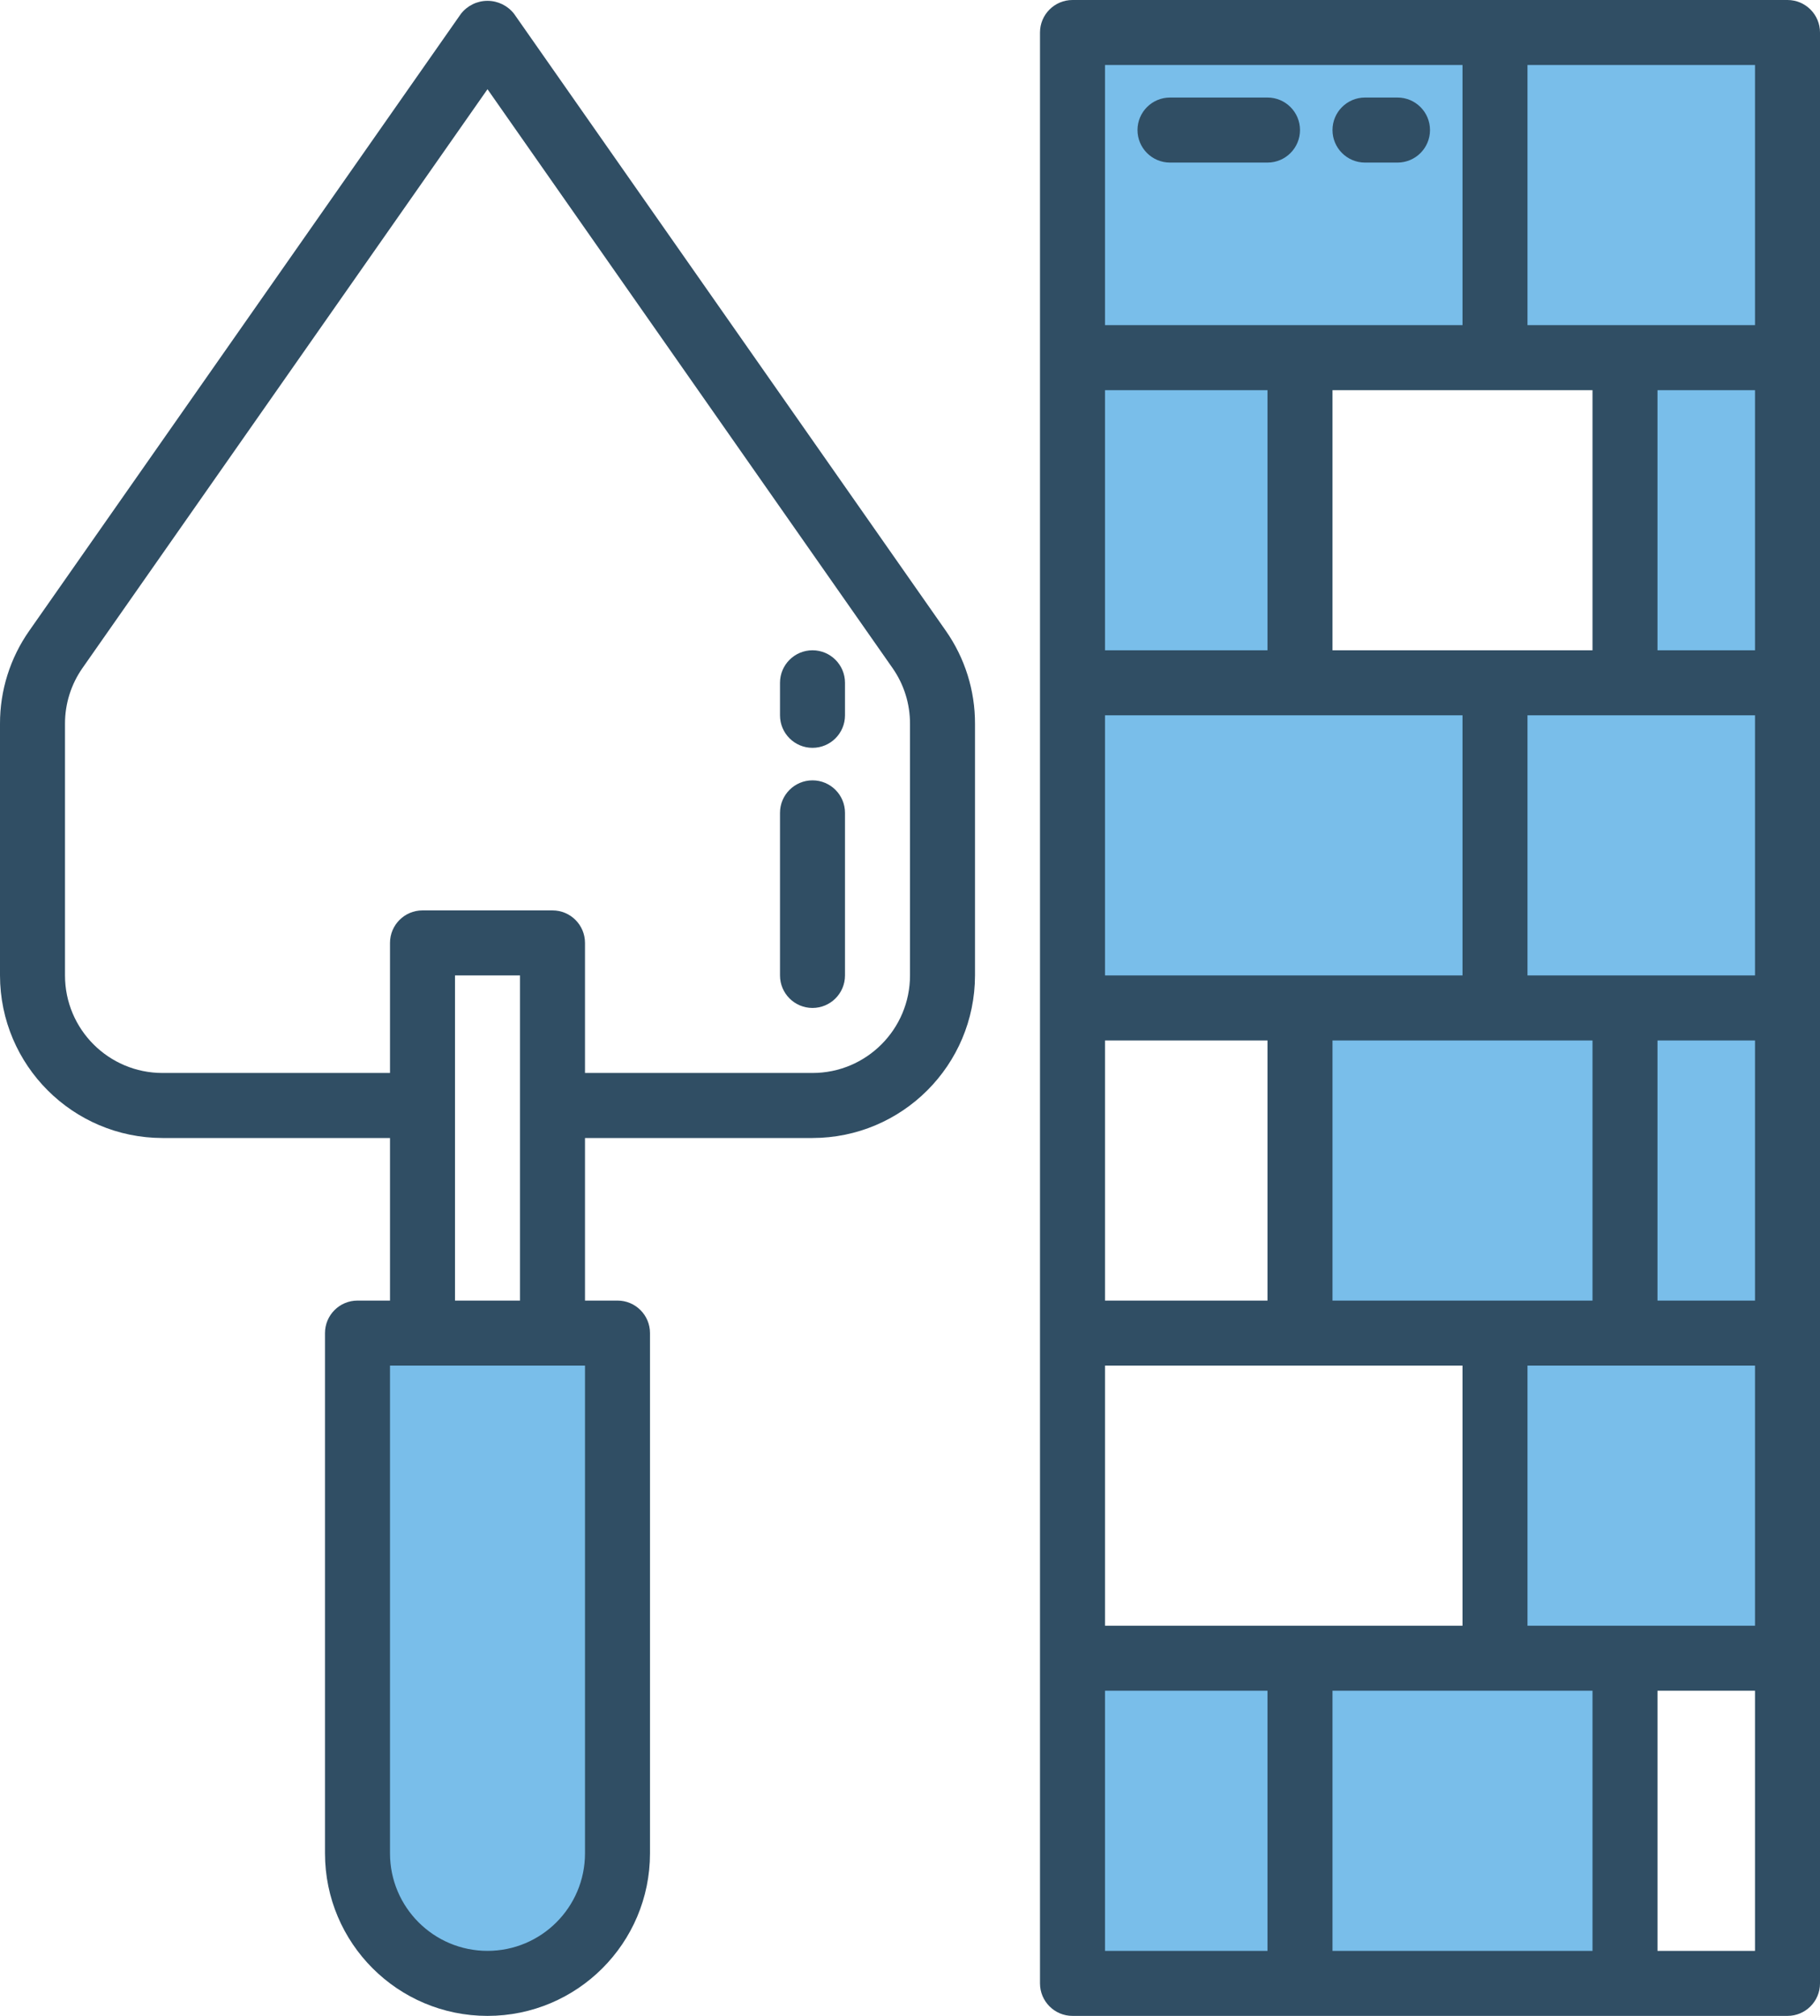 <?xml version="1.0" encoding="UTF-8"?>
<svg width="448px" height="496px" viewBox="0 0 448 496" version="1.1" xmlns="http://www.w3.org/2000/svg" xmlns:xlink="http://www.w3.org/1999/xlink">
    <!-- Generator: Sketch 52.6 (67491) - http://www.bohemiancoding.com/sketch -->
    <title>Mambertomighetto-icone-Mamberto-icone-brick-wall Copy</title>
    <desc>Created with Sketch.</desc>
    <g id="Page-1" stroke="none" stroke-width="1" fill="none" fill-rule="evenodd">
        <g id="Mambertomighetto-icone-Mamberto-icone-brick-wall-Copy">
            <g id="Group" transform="translate(88, 8)" fill="#79BEEA">
                <path d="M64,320 L64,448 C64,465.673 49.673,480 32,480 C14.327,480 0,465.673 0,448 L0,320 L64,320 Z" id="Path"></path>
                <path d="M176,0 L176,240 L232,240 L232,320 L280,320 L280,400 L176,400 L176,480 L312,480 L312,400 L352,400 L352,0 L176,0 Z M312,160 L232,160 L232,80 L312,80 L312,160 Z" id="Shape" fill-rule="nonzero"></path>
                <polygon id="Path" points="280 0 352 0 352 80 280 80"></polygon>
            </g>
            <g id="Group" fill="#304E64">
                <path d="M126.552,3.416 C124.982,1.39 122.563,0.204 120,0.204 C117.437,0.204 115.018,1.39 113.448,3.416 L7.2,155.2 C2.496,161.901 -0.019,169.893 -2.13163092e-14,178.08 L-2.13163092e-14,240 C0.026,262.08 17.92,279.974 40,280 L96,280 L96,320 L88,320 C83.582,320 80,323.582 80,328 L80,456 C80,478.091 97.909,496 120,496 C142.091,496 160,478.091 160,456 L160,328 C160,323.582 156.418,320 152,320 L144,320 L144,280 L200,280 C222.08,279.974 239.974,262.08 240,240 L240,178.08 C240.023,169.885 237.508,161.884 232.8,155.176 L126.552,3.416 Z M144,456 C144,469.255 133.255,480 120,480 C106.745,480 96,469.255 96,456 L96,336 L144,336 L144,456 Z M112,320 L112,240 L128,240 L128,320 L112,320 Z M224,240 C224,253.255 213.255,264 200,264 L144,264 L144,232 C144,227.582 140.418,224 136,224 L104,224 C99.582,224 96,227.582 96,232 L96,264 L40,264 C26.745,264 16,253.255 16,240 L16,178.08 C15.988,173.165 17.497,168.367 20.32,164.344 L120,21.952 L219.688,164.352 C222.509,168.373 224.015,173.168 224,178.08 L224,240 Z" id="Shape" fill-rule="nonzero"></path>
                <path d="M440,0 L264,0 C259.582,0 256,3.582 256,8 L256,488 C256,492.418 259.582,496 264,496 L440,496 C444.418,496 448,492.418 448,488 L448,8 C448,3.582 444.418,0 440,0 Z M376,400 L376,336 L432,336 L432,400 L376,400 Z M272,400 L272,336 L360,336 L360,400 L272,400 Z M392,96 L392,160 L328,160 L328,96 L392,96 Z M432,160 L408,160 L408,96 L432,96 L432,160 Z M432,240 L376,240 L376,176 L432,176 L432,240 Z M432,320 L408,320 L408,256 L432,256 L432,320 Z M328,320 L328,256 L392,256 L392,320 L328,320 Z M272,256 L312,256 L312,320 L272,320 L272,256 Z M272,176 L360,176 L360,240 L272,240 L272,176 Z M312,160 L272,160 L272,96 L312,96 L312,160 Z M432,16 L432,80 L376,80 L376,16 L432,16 Z M272,16 L360,16 L360,80 L272,80 L272,16 Z M272,480 L272,416 L312,416 L312,480 L272,480 Z M328,480 L328,416 L392,416 L392,480 L328,480 Z M432,480 L408,480 L408,416 L432,416 L432,480 Z" id="Shape" fill-rule="nonzero"></path>
                <path d="M312,24 L288,24 C283.582,24 280,27.582 280,32 C280,36.418 283.582,40 288,40 L312,40 C316.418,40 320,36.418 320,32 C320,27.582 316.418,24 312,24 Z" id="Path"></path>
                <path d="M344,24 L336,24 C331.582,24 328,27.582 328,32 C328,36.418 331.582,40 336,40 L344,40 C348.418,40 352,36.418 352,32 C352,27.582 348.418,24 344,24 Z" id="Path"></path>
                <path d="M200,192 C195.582,192 192,195.582 192,200 L192,240 C192,244.418 195.582,248 200,248 C204.418,248 208,244.418 208,240 L208,200 C208,195.582 204.418,192 200,192 Z" id="Path"></path>
                <path d="M200,160 C195.582,160 192,163.582 192,168 L192,176 C192,180.418 195.582,184 200,184 C204.418,184 208,180.418 208,176 L208,168 C208,163.582 204.418,160 200,160 Z" id="Path"></path>
            </g>
        </g>
    </g>
</svg>